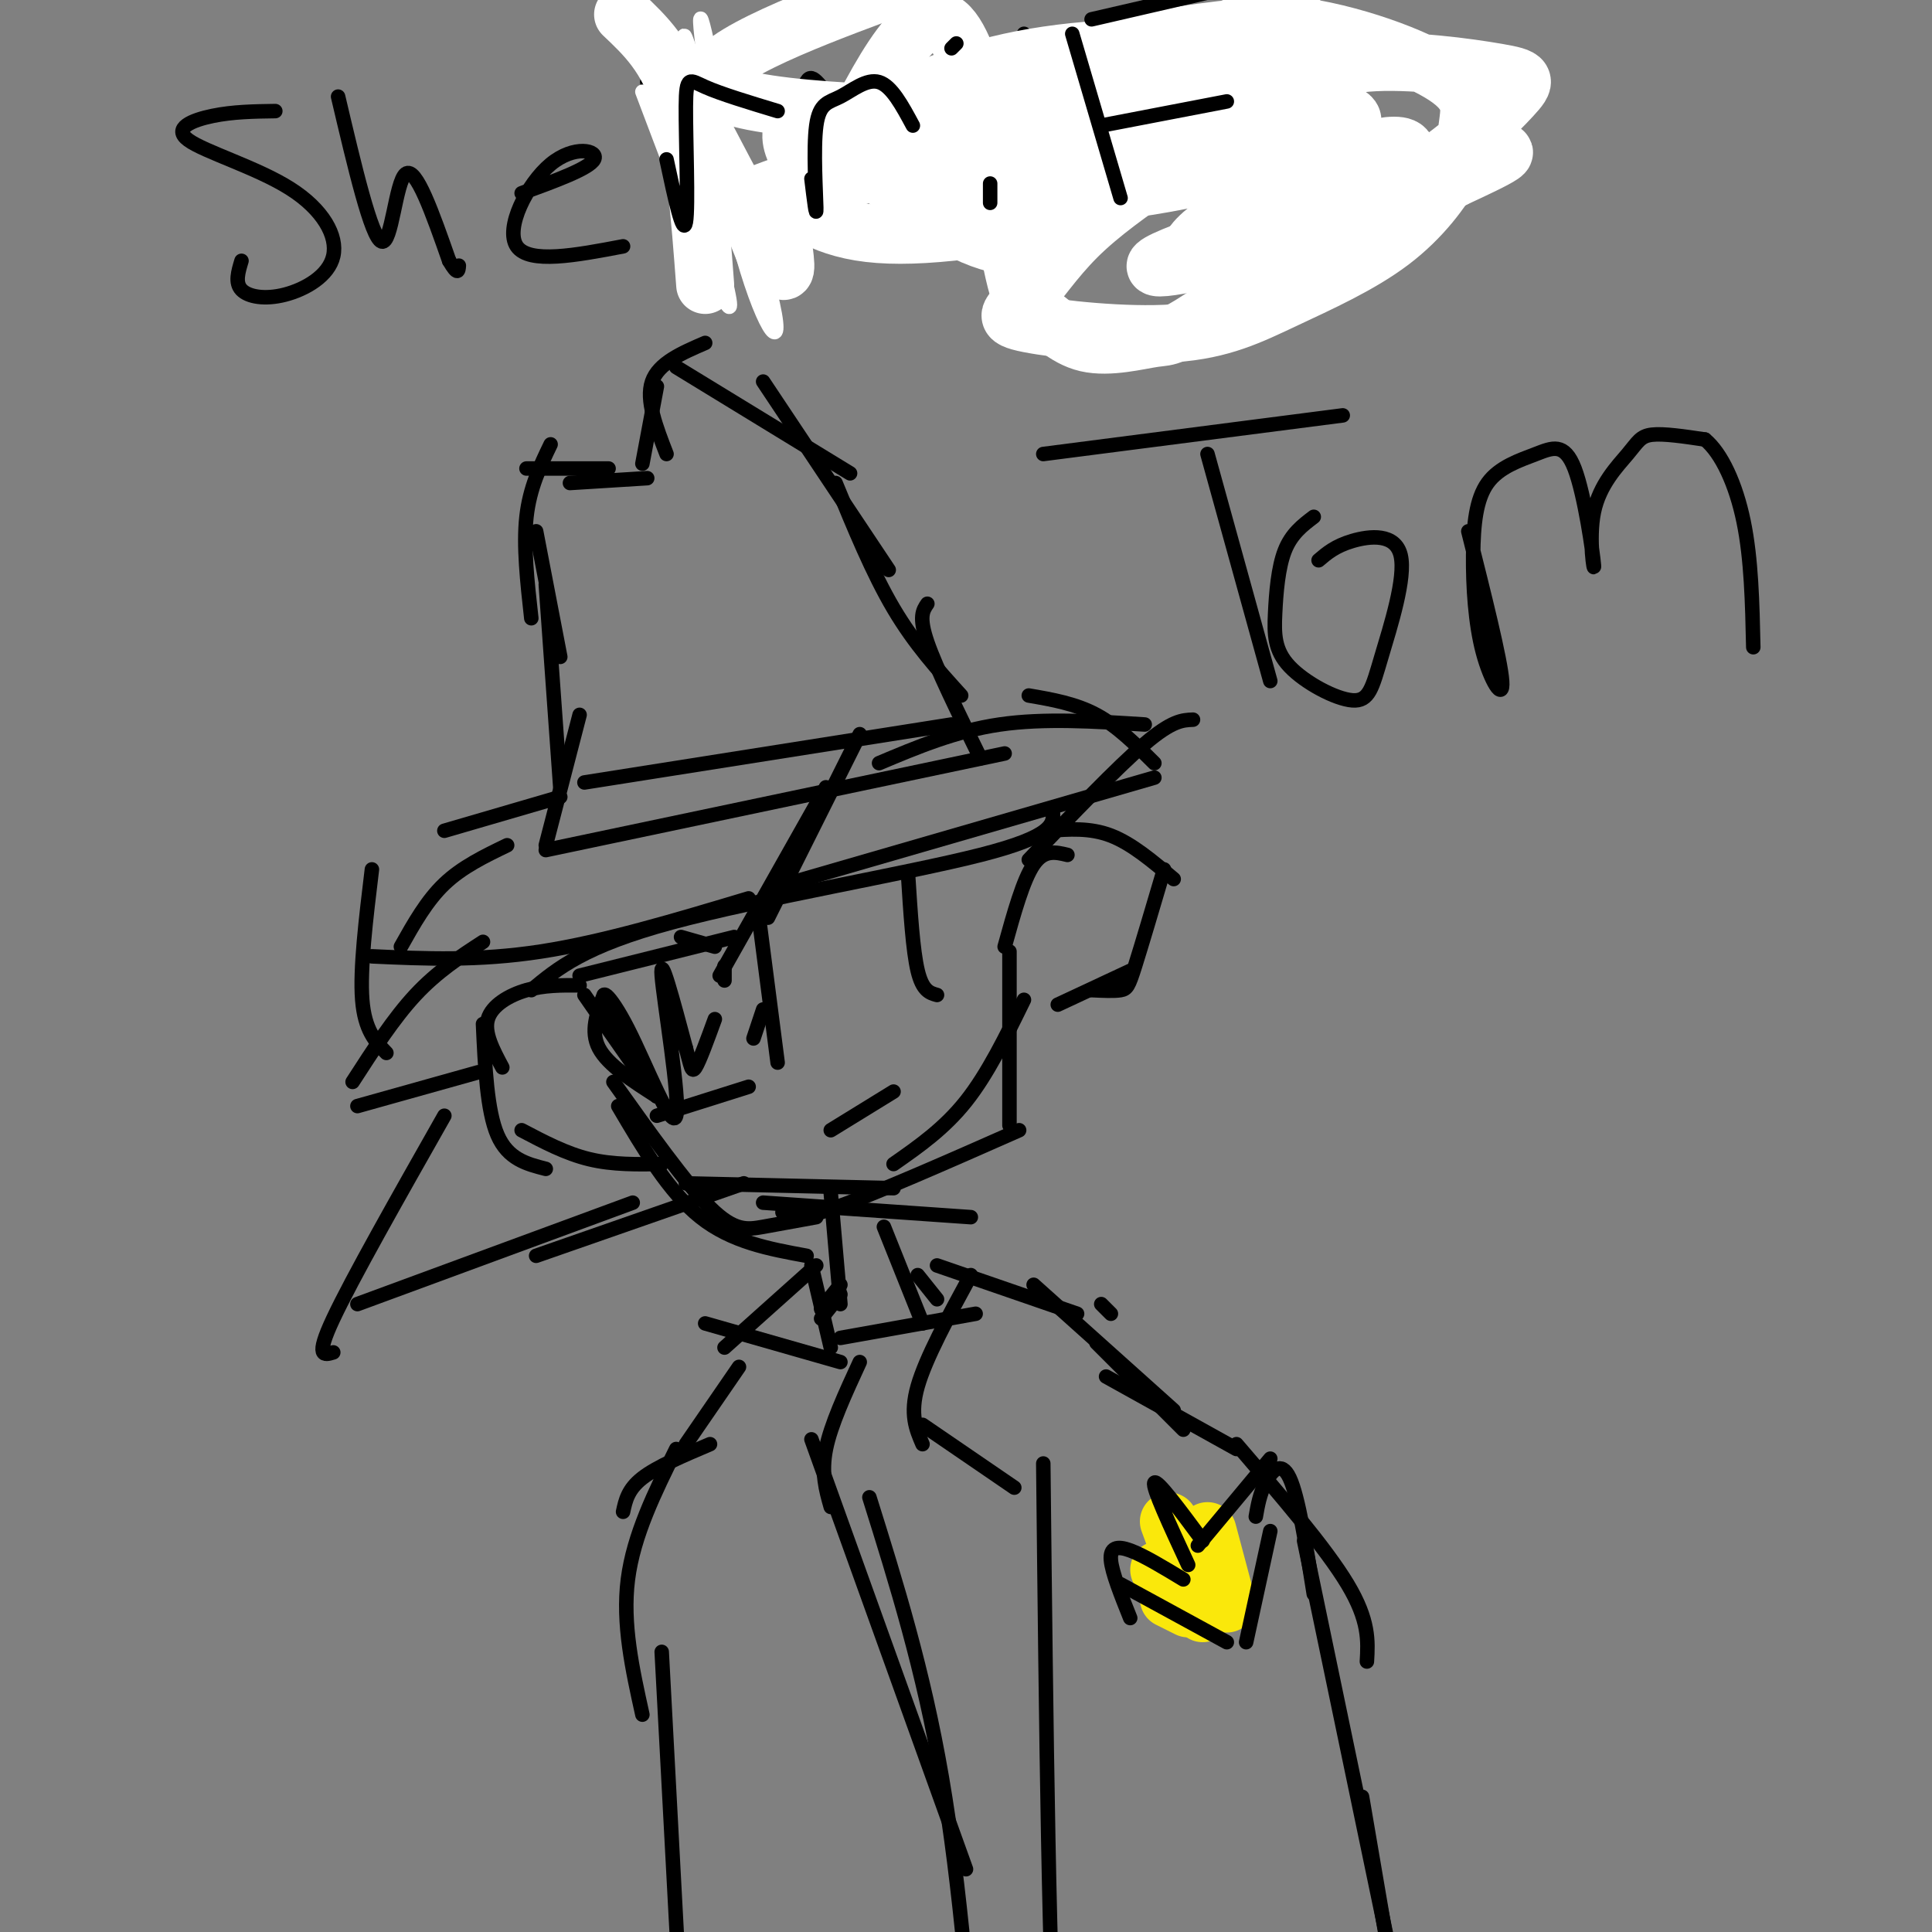 <svg viewBox='0 0 400 400' version='1.1' xmlns='http://www.w3.org/2000/svg' xmlns:xlink='http://www.w3.org/1999/xlink'><rect x="0" y="0" width="400" height="400" fill="#808080" stroke="none"/><g fill='none' stroke='rgb(0,0,0)' stroke-width='3' stroke-linecap='round' stroke-linejoin='round'><path d='M127,224c7.467,10.489 14.933,20.978 20,26c5.067,5.022 7.733,4.578 11,4c3.267,-0.578 7.133,-1.289 11,-2'/><path d='M209,197c0.000,0.000 0.000,36.000 0,36'/><path d='M212,207c-3.750,7.667 -7.500,15.333 -12,21c-4.500,5.667 -9.750,9.333 -15,13'/><path d='M211,234c-14.917,6.583 -29.833,13.167 -38,16c-8.167,2.833 -9.583,1.917 -11,1'/><path d='M185,246c0.000,0.000 -43.000,-1.000 -43,-1'/><path d='M128,229c5.250,8.917 10.500,17.833 17,23c6.500,5.167 14.250,6.583 22,8'/><path d='M158,249c0.000,0.000 43.000,3.000 43,3'/><path d='M208,196c1.917,-6.917 3.833,-13.833 6,-17c2.167,-3.167 4.583,-2.583 7,-2'/><path d='M217,172c4.333,-0.333 8.667,-0.667 13,1c4.333,1.667 8.667,5.333 13,9'/><path d='M241,180c-2.333,7.889 -4.667,15.778 -6,20c-1.333,4.222 -1.667,4.778 -3,5c-1.333,0.222 -3.667,0.111 -6,0'/><path d='M234,201c0.000,0.000 -15.000,7.000 -15,7'/><path d='M120,204c-3.689,-0.022 -7.378,-0.044 -11,1c-3.622,1.044 -7.178,3.156 -8,6c-0.822,2.844 1.089,6.422 3,10'/><path d='M100,212c0.417,9.000 0.833,18.000 3,23c2.167,5.000 6.083,6.000 10,7'/><path d='M108,234c4.583,2.417 9.167,4.833 14,6c4.833,1.167 9.917,1.083 15,1'/><path d='M178,152c0.000,0.000 -19.000,38.000 -19,38'/><path d='M171,163c0.000,0.000 -22.000,39.000 -22,39'/><path d='M120,202c0.000,0.000 32.000,-8.000 32,-8'/><path d='M141,194c0.000,0.000 7.000,2.000 7,2'/><path d='M157,189c0.000,0.000 4.000,31.000 4,31'/><path d='M158,209c0.000,0.000 -2.000,6.000 -2,6'/><path d='M155,225c0.000,0.000 -19.000,6.000 -19,6'/><path d='M136,227c-5.083,-3.250 -10.167,-6.500 -12,-10c-1.833,-3.500 -0.417,-7.250 1,-11'/><path d='M121,206c7.504,10.821 15.008,21.642 15,21c-0.008,-0.642 -7.527,-12.747 -10,-18c-2.473,-5.253 0.100,-3.656 4,4c3.900,7.656 9.127,21.369 10,18c0.873,-3.369 -2.608,-23.820 -3,-29c-0.392,-5.180 2.304,4.910 5,15'/><path d='M142,217c1.044,3.667 1.156,5.333 2,4c0.844,-1.333 2.422,-5.667 4,-10'/><path d='M150,200c0.000,0.000 0.000,3.000 0,3'/><path d='M188,181c0.500,7.917 1.000,15.833 2,20c1.000,4.167 2.500,4.583 4,5'/><path d='M105,175c-4.667,2.250 -9.333,4.500 -13,8c-3.667,3.500 -6.333,8.250 -9,13'/><path d='M77,180c-1.250,10.333 -2.500,20.667 -2,27c0.500,6.333 2.750,8.667 5,11'/><path d='M77,198c11.000,0.500 22.000,1.000 35,-1c13.000,-2.000 28.000,-6.500 43,-11'/><path d='M110,205c5.467,-4.556 10.933,-9.111 29,-14c18.067,-4.889 48.733,-10.111 64,-14c15.267,-3.889 15.133,-6.444 15,-9'/><path d='M163,183c0.000,0.000 76.000,-22.000 76,-22'/><path d='M213,178c9.167,-9.583 18.333,-19.167 24,-24c5.667,-4.833 7.833,-4.917 10,-5'/><path d='M239,158c-3.833,-3.833 -7.667,-7.667 -12,-10c-4.333,-2.333 -9.167,-3.167 -14,-4'/><path d='M237,150c-10.417,-0.667 -20.833,-1.333 -30,0c-9.167,1.333 -17.083,4.667 -25,8'/><path d='M203,157c-4.583,-9.333 -9.167,-18.667 -11,-24c-1.833,-5.333 -0.917,-6.667 0,-8'/><path d='M199,144c-4.833,-5.333 -9.667,-10.667 -14,-18c-4.333,-7.333 -8.167,-16.667 -12,-26'/><path d='M184,118c0.000,0.000 -26.000,-39.000 -26,-39'/><path d='M176,98c0.000,0.000 -36.000,-22.000 -36,-22'/><path d='M146,71c-4.833,2.083 -9.667,4.167 -11,8c-1.333,3.833 0.833,9.417 3,15'/><path d='M136,80c0.000,0.000 -3.000,16.000 -3,16'/><path d='M134,99c0.000,0.000 -16.000,1.000 -16,1'/><path d='M126,97c0.000,0.000 -17.000,0.000 -17,0'/><path d='M114,92c-2.167,4.500 -4.333,9.000 -5,15c-0.667,6.000 0.167,13.500 1,21'/><path d='M111,110c0.000,0.000 5.000,26.000 5,26'/><path d='M113,121c0.000,0.000 3.000,42.000 3,42'/><path d='M120,148c0.000,0.000 -7.000,27.000 -7,27'/><path d='M116,165c0.000,0.000 -24.000,7.000 -24,7'/><path d='M197,150c0.000,0.000 -76.000,12.000 -76,12'/><path d='M208,156c0.000,0.000 -95.000,20.000 -95,20'/><path d='M185,226c0.000,0.000 -13.000,8.000 -13,8'/><path d='M168,262c0.000,0.000 4.000,17.000 4,17'/><path d='M174,268c0.000,0.000 -4.000,5.000 -4,5'/><path d='M183,254c0.000,0.000 8.000,20.000 8,20'/><path d='M190,264c0.000,0.000 4.000,5.000 4,5'/><path d='M172,247c0.000,0.000 2.000,23.000 2,23'/><path d='M174,266c0.000,0.000 -4.000,5.000 -4,5'/><path d='M146,274c0.000,0.000 28.000,8.000 28,8'/><path d='M178,282c-3.000,6.500 -6.000,13.000 -7,18c-1.000,5.000 0.000,8.500 1,12'/><path d='M169,262c0.000,0.000 -19.000,17.000 -19,17'/><path d='M201,264c-4.667,8.583 -9.333,17.167 -11,23c-1.667,5.833 -0.333,8.917 1,12'/><path d='M191,295c0.000,0.000 19.000,13.000 19,13'/><path d='M194,262c0.000,0.000 29.000,10.000 29,10'/><path d='M214,266c0.000,0.000 29.000,26.000 29,26'/><path d='M228,270c0.000,0.000 2.000,2.000 2,2'/><path d='M227,278c0.000,0.000 18.000,18.000 18,18'/><path d='M229,285c0.000,0.000 27.000,15.000 27,15'/><path d='M256,299c9.250,10.750 18.500,21.500 23,29c4.500,7.500 4.250,11.750 4,16'/><path d='M270,319c0.000,0.000 20.000,96.000 20,96'/><path d='M282,372c0.000,0.000 14.000,82.000 14,82'/><path d='M153,283c0.000,0.000 -11.000,16.000 -11,16'/><path d='M147,299c-5.500,2.333 -11.000,4.667 -14,7c-3.000,2.333 -3.500,4.667 -4,7'/><path d='M140,300c-4.417,8.917 -8.833,17.833 -10,27c-1.167,9.167 0.917,18.583 3,28'/><path d='M137,342c0.000,0.000 4.000,75.000 4,75'/><path d='M139,407c0.000,0.000 8.000,53.000 8,53'/><path d='M57,23c-4.381,0.063 -8.761,0.127 -13,1c-4.239,0.873 -8.335,2.557 -5,5c3.335,2.443 14.101,5.646 21,10c6.899,4.354 9.932,9.858 9,14c-0.932,4.142 -5.828,6.923 -10,8c-4.172,1.077 -7.621,0.451 -9,-1c-1.379,-1.451 -0.690,-3.725 0,-6'/><path d='M70,20c3.444,14.622 6.889,29.244 9,30c2.111,0.756 2.889,-12.356 5,-14c2.111,-1.644 5.556,8.178 9,18'/><path d='M93,54c1.833,3.167 1.917,2.083 2,1'/><path d='M108,40c7.018,-2.565 14.036,-5.131 15,-7c0.964,-1.869 -4.125,-3.042 -9,1c-4.875,4.042 -9.536,13.298 -7,17c2.536,3.702 12.268,1.851 22,0'/><path d='M144,40c0.000,0.000 3.000,9.000 3,9'/><path d='M134,17c0.000,0.000 0.100,0.100 0.1,0.1'/><path d='M159,35c0.905,6.976 1.810,13.952 3,10c1.190,-3.952 2.667,-18.833 4,-25c1.333,-6.167 2.524,-3.619 5,-1c2.476,2.619 6.238,5.310 10,8'/><path d='M187,33c0.286,4.494 0.571,8.988 1,7c0.429,-1.988 1.000,-10.458 2,-15c1.000,-4.542 2.429,-5.155 5,-5c2.571,0.155 6.286,1.077 10,2'/><path d='M220,26c0.000,0.000 6.000,20.000 6,20'/><path d='M212,7c0.000,0.000 1.000,2.000 1,2'/><path d='M257,2c-11.200,1.600 -22.400,3.200 -22,9c0.400,5.800 12.400,15.800 18,22c5.600,6.200 4.800,8.600 4,11'/><path d='M237,35c0.000,0.000 30.000,-5.000 30,-5'/><path d='M216,94c0.000,0.000 62.000,-8.000 62,-8'/><path d='M250,94c0.000,0.000 13.000,47.000 13,47'/><path d='M272,107c-2.315,1.755 -4.629,3.510 -6,7c-1.371,3.490 -1.797,8.713 -2,13c-0.203,4.287 -0.181,7.636 3,11c3.181,3.364 9.521,6.741 13,7c3.479,0.259 4.098,-2.601 6,-9c1.902,-6.399 5.089,-16.338 4,-21c-1.089,-4.662 -6.454,-4.046 -10,-3c-3.546,1.046 -5.273,2.523 -7,4'/><path d='M304,110c3.344,13.285 6.689,26.571 7,31c0.311,4.429 -2.410,0.003 -4,-6c-1.590,-6.003 -2.049,-13.581 -2,-20c0.049,-6.419 0.606,-11.678 3,-15c2.394,-3.322 6.627,-4.706 10,-6c3.373,-1.294 5.888,-2.499 8,3c2.112,5.499 3.823,17.700 4,20c0.177,2.300 -1.179,-5.301 0,-11c1.179,-5.699 4.894,-9.496 7,-12c2.106,-2.504 2.602,-3.715 5,-4c2.398,-0.285 6.699,0.358 11,1'/><path d='M353,91c3.400,2.778 6.400,9.222 8,17c1.600,7.778 1.800,16.889 2,26'/></g>
<g fill='none' stroke='rgb(255,255,255)' stroke-width='3' stroke-linecap='round' stroke-linejoin='round'><path d='M133,19c9.655,25.548 19.310,51.095 18,43c-1.310,-8.095 -13.583,-49.833 -13,-52c0.583,-2.167 14.024,35.238 18,47c3.976,11.762 -1.512,-2.119 -7,-16'/><path d='M149,41c-3.258,-11.542 -7.903,-32.397 -5,-27c2.903,5.397 13.356,37.044 16,49c2.644,11.956 -2.519,4.219 -7,-13c-4.481,-17.219 -8.280,-43.920 -8,-46c0.280,-2.080 4.640,20.460 9,43'/><path d='M154,47c-1.631,-3.714 -10.208,-34.500 -12,-39c-1.792,-4.500 3.202,17.286 7,29c3.798,11.714 6.399,13.357 9,15'/></g>
<g fill='none' stroke='rgb(255,255,255)' stroke-width='12' stroke-linecap='round' stroke-linejoin='round'><path d='M129,3c4.583,4.333 9.167,8.667 12,18c2.833,9.333 3.917,23.667 5,38'/><path d='M145,26c6.675,12.731 13.350,25.463 16,29c2.650,3.537 1.275,-2.120 1,-6c-0.275,-3.880 0.551,-5.984 12,-11c11.449,-5.016 33.521,-12.943 28,-11c-5.521,1.943 -38.634,13.758 -50,17c-11.366,3.242 -0.983,-2.089 17,-8c17.983,-5.911 43.567,-12.403 58,-15c14.433,-2.597 17.717,-1.298 21,0'/><path d='M248,21c12.226,0.170 32.291,0.596 32,4c-0.291,3.404 -20.937,9.787 -39,13c-18.063,3.213 -33.544,3.257 -42,3c-8.456,-0.257 -9.887,-0.817 -14,-3c-4.113,-2.183 -10.909,-5.991 -9,-10c1.909,-4.009 12.523,-8.218 24,-10c11.477,-1.782 23.818,-1.137 36,0c12.182,1.137 24.206,2.766 21,4c-3.206,1.234 -21.643,2.073 -47,2c-25.357,-0.073 -57.635,-1.058 -62,-6c-4.365,-4.942 19.181,-13.841 33,-19c13.819,-5.159 17.909,-6.580 22,-8'/><path d='M203,-9c7.661,-2.167 15.815,-3.583 24,-3c8.185,0.583 16.403,3.166 23,5c6.597,1.834 11.574,2.919 15,6c3.426,3.081 5.300,8.156 5,12c-0.300,3.844 -2.774,6.455 -7,10c-4.226,3.545 -10.203,8.024 -17,12c-6.797,3.976 -14.414,7.449 -23,10c-8.586,2.551 -18.140,4.181 -26,5c-7.860,0.819 -14.025,0.826 -19,0c-4.975,-0.826 -8.760,-2.487 -11,-4c-2.240,-1.513 -2.936,-2.878 -3,-4c-0.064,-1.122 0.504,-2.002 5,-6c4.496,-3.998 12.921,-11.114 24,-16c11.079,-4.886 24.812,-7.542 41,-8c16.188,-0.458 34.831,1.283 36,5c1.169,3.717 -15.137,9.410 -26,13c-10.863,3.590 -16.283,5.076 -23,6c-6.717,0.924 -14.729,1.286 -20,1c-5.271,-0.286 -7.799,-1.220 -9,-2c-1.201,-0.780 -1.074,-1.405 0,-3c1.074,-1.595 3.097,-4.160 10,-8c6.903,-3.840 18.687,-8.954 30,-12c11.313,-3.046 22.157,-4.023 33,-5'/><path d='M265,5c12.202,0.994 26.208,5.977 33,10c6.792,4.023 6.370,7.084 6,10c-0.370,2.916 -0.688,5.686 -3,10c-2.312,4.314 -6.618,10.170 -13,15c-6.382,4.830 -14.838,8.633 -22,12c-7.162,3.367 -13.029,6.298 -23,7c-9.971,0.702 -24.048,-0.826 -30,-2c-5.952,-1.174 -3.781,-1.995 -1,-5c2.781,-3.005 6.170,-8.193 11,-13c4.830,-4.807 11.099,-9.233 18,-14c6.901,-4.767 14.434,-9.875 21,-14c6.566,-4.125 12.167,-7.268 21,-8c8.833,-0.732 20.899,0.945 27,2c6.101,1.055 6.238,1.488 3,5c-3.238,3.512 -9.851,10.104 -19,16c-9.149,5.896 -20.834,11.096 -34,15c-13.166,3.904 -27.814,6.513 -17,2c10.814,-4.513 47.090,-16.146 61,-20c13.910,-3.854 5.455,0.073 -3,4'/><path d='M301,37c-6.289,3.533 -20.511,10.366 -29,14c-8.489,3.634 -11.246,4.068 -15,4c-3.754,-0.068 -8.505,-0.637 -10,-2c-1.495,-1.363 0.265,-3.521 5,-7c4.735,-3.479 12.444,-8.281 22,-12c9.556,-3.719 20.958,-6.355 16,0c-4.958,6.355 -26.278,21.700 -37,29c-10.722,7.300 -10.847,6.555 -14,7c-3.153,0.445 -9.334,2.081 -14,1c-4.666,-1.081 -7.818,-4.877 -10,-6c-2.182,-1.123 -3.395,0.428 -6,-13c-2.605,-13.428 -6.601,-41.837 -13,-47c-6.399,-5.163 -15.199,12.918 -24,31'/><path d='M172,36c-6.581,1.402 -11.032,-10.593 -6,-10c5.032,0.593 19.547,13.775 30,20c10.453,6.225 16.844,5.493 20,4c3.156,-1.493 3.078,-3.746 3,-6'/></g>
<g fill='none' stroke='rgb(0,0,0)' stroke-width='3' stroke-linecap='round' stroke-linejoin='round'><path d='M138,33c1.720,8.060 3.440,16.119 4,13c0.560,-3.119 -0.042,-17.417 0,-24c0.042,-6.583 0.726,-5.452 4,-4c3.274,1.452 9.137,3.226 15,5'/><path d='M168,37c0.522,4.317 1.043,8.635 1,6c-0.043,-2.635 -0.651,-12.222 0,-17c0.651,-4.778 2.560,-4.748 5,-6c2.440,-1.252 5.411,-3.786 8,-3c2.589,0.786 4.794,4.893 7,9'/><path d='M205,38c0.000,0.000 0.000,4.000 0,4'/><path d='M198,9c0.000,0.000 -1.000,1.000 -1,1'/><path d='M222,7c0.000,0.000 10.000,34.000 10,34'/><path d='M228,26c0.000,0.000 26.000,-5.000 26,-5'/><path d='M226,4c0.000,0.000 26.000,-6.000 26,-6'/><path d='M180,310c5.583,17.833 11.167,35.667 15,58c3.833,22.333 5.917,49.167 8,76'/><path d='M216,303c0.583,54.250 1.167,108.500 3,134c1.833,25.500 4.917,22.250 8,19'/><path d='M100,195c-4.750,3.083 -9.500,6.167 -14,11c-4.500,4.833 -8.750,11.417 -13,18'/><path d='M74,229c0.000,0.000 25.000,-7.000 25,-7'/><path d='M92,231c-9.583,16.917 -19.167,33.833 -23,42c-3.833,8.167 -1.917,7.583 0,7'/><path d='M74,270c0.000,0.000 57.000,-21.000 57,-21'/><path d='M111,260c0.000,0.000 43.000,-15.000 43,-15'/></g>
<g fill='none' stroke='rgb(250,232,11)' stroke-width='12' stroke-linecap='round' stroke-linejoin='round'><path d='M242,315c0.000,0.000 7.000,19.000 7,19'/><path d='M250,317c0.000,0.000 4.000,15.000 4,15'/><path d='M247,327c0.000,0.000 2.000,2.000 2,2'/><path d='M242,331c0.000,0.000 4.000,2.000 4,2'/><path d='M240,325c0.000,0.000 2.000,2.000 2,2'/></g>
<g fill='none' stroke='rgb(0,0,0)' stroke-width='3' stroke-linecap='round' stroke-linejoin='round'><path d='M232,328c0.000,0.000 22.000,12.000 22,12'/><path d='M263,317c0.000,0.000 -5.000,23.000 -5,23'/><path d='M234,335c-1.889,-4.711 -3.778,-9.422 -4,-12c-0.222,-2.578 1.222,-3.022 4,-2c2.778,1.022 6.889,3.511 11,6'/><path d='M246,324c-3.750,-8.083 -7.500,-16.167 -7,-17c0.500,-0.833 5.250,5.583 10,12'/><path d='M260,314c0.400,-2.311 0.800,-4.622 2,-7c1.200,-2.378 3.200,-4.822 5,-1c1.800,3.822 3.400,13.911 5,24'/><path d='M248,320c0.000,0.000 15.000,-18.000 15,-18'/><path d='M168,298c0.000,0.000 32.000,89.000 32,89'/><path d='M174,277c0.000,0.000 28.000,-5.000 28,-5'/></g>
</svg>